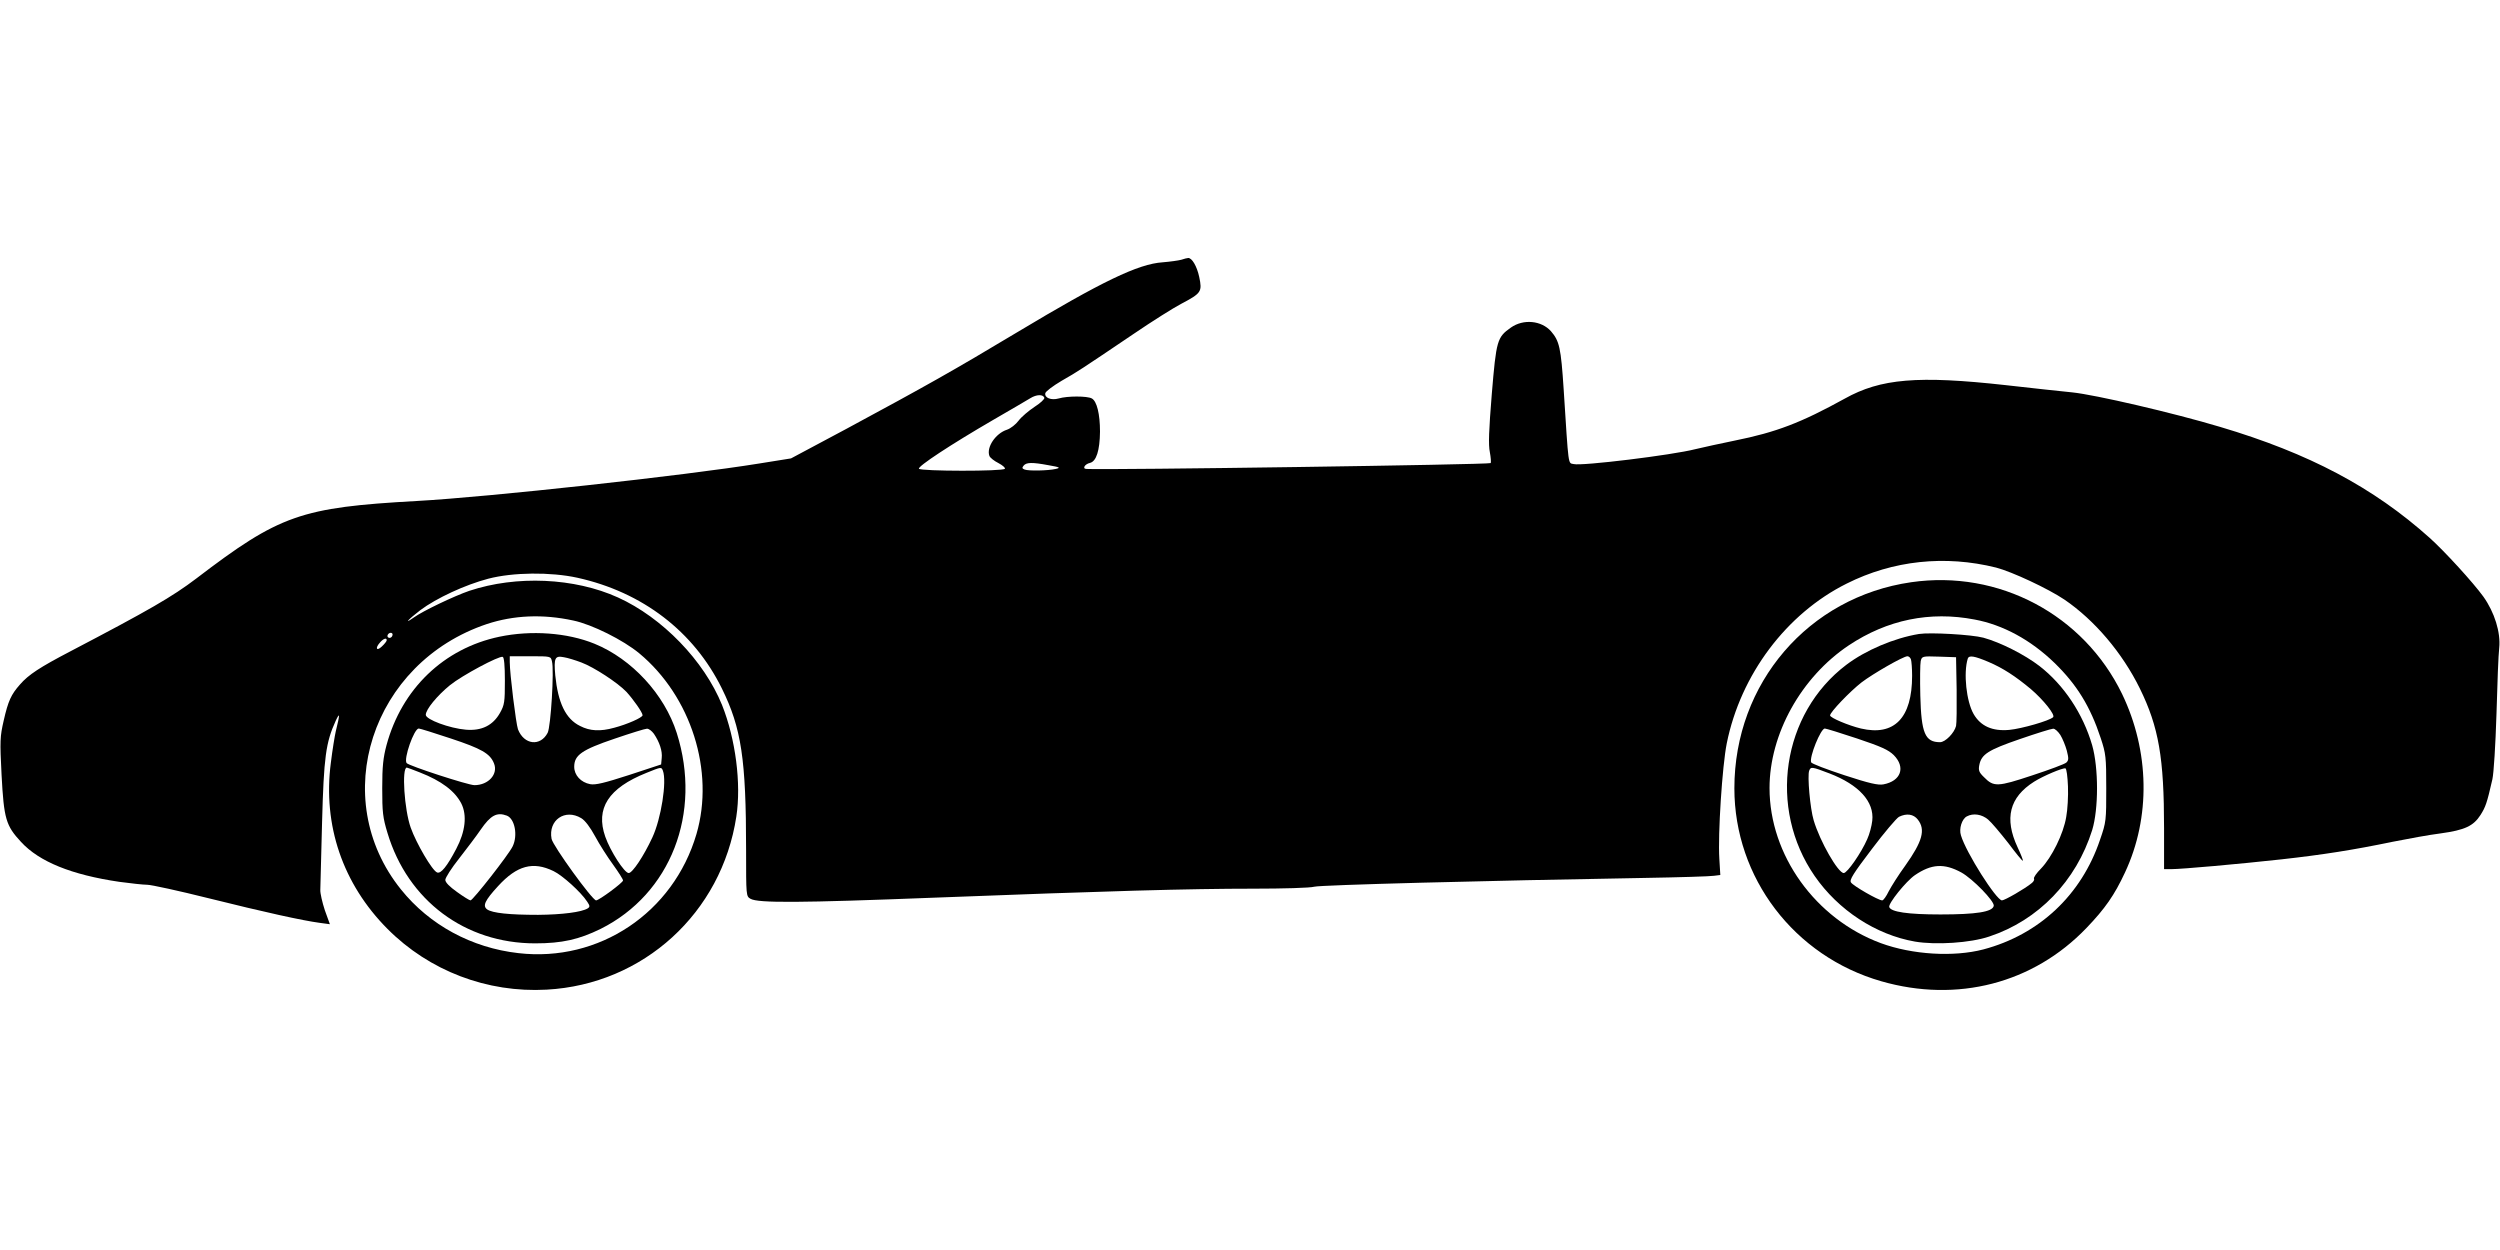 <?xml version="1.0" standalone="no"?>
<!DOCTYPE svg PUBLIC "-//W3C//DTD SVG 20010904//EN"
 "http://www.w3.org/TR/2001/REC-SVG-20010904/DTD/svg10.dtd">
<svg version="1.0" xmlns="http://www.w3.org/2000/svg"
 width="1280pt" height="640pt" viewBox="0 0 1280 640"
 preserveAspectRatio="xMidYMid meet">
<g transform="translate(0,640) scale(0.1,-0.1)"
fill="#000000" stroke="none">
<path d="M6048 5070 c-15 -4 -58 -10 -95 -13 -125 -8 -313 -99 -743 -357 -330
-198 -469 -276 -877 -496 l-283 -151 -162 -26 c-382 -62 -1388 -172 -1753
-192 -595 -33 -703 -71 -1130 -397 -124 -94 -240 -161 -645 -373 -155 -81
-214 -119 -258 -170 -45 -51 -60 -83 -83 -184 -19 -83 -20 -103 -11 -278 12
-226 22 -260 100 -344 93 -101 258 -168 503 -204 59 -8 123 -15 143 -15 20 0
162 -31 314 -69 289 -72 480 -114 569 -126 l52 -7 -26 72 c-13 40 -24 87 -23
104 0 17 4 173 9 346 9 334 19 408 70 520 22 47 22 34 0 -55 -5 -22 -17 -94
-25 -160 -42 -320 61 -621 290 -851 214 -215 510 -328 815 -311 495 27 896
393 971 886 26 169 -4 398 -73 571 -92 227 -306 448 -533 551 -223 101 -520
114 -761 34 -76 -26 -238 -103 -285 -137 -54 -38 -27 -9 34 38 83 62 230 130
348 161 126 33 319 35 456 5 334 -74 596 -275 740 -567 100 -203 124 -362 124
-827 0 -236 0 -237 23 -250 39 -22 249 -21 942 6 885 34 1302 46 1634 46 150
0 290 4 310 10 33 9 873 31 1691 45 179 3 339 8 356 11 l32 4 -5 83 c-8 124
15 477 38 591 71 352 305 664 614 818 237 119 504 147 765 82 81 -21 267 -108
350 -164 154 -105 296 -272 386 -455 97 -198 124 -355 124 -716 l0 -209 38 0
c52 0 344 26 562 50 215 24 367 48 570 90 80 16 190 36 246 43 124 17 168 38
204 94 26 41 33 60 61 183 7 31 16 175 21 335 4 154 10 306 14 338 8 79 -24
182 -81 262 -52 72 -199 233 -275 301 -289 259 -618 433 -1072 568 -240 72
-641 165 -758 177 -58 6 -211 22 -340 37 -450 50 -641 34 -825 -69 -223 -123
-350 -172 -564 -215 -69 -14 -160 -34 -202 -44 -117 -30 -581 -87 -622 -76
-29 7 -25 -23 -51 382 -14 215 -22 248 -65 298 -49 55 -141 64 -205 19 -71
-50 -75 -65 -98 -340 -15 -186 -18 -260 -10 -298 5 -27 7 -53 4 -56 -8 -8
-1952 -36 -2070 -30 -22 1 -8 25 19 31 32 8 50 63 51 160 0 90 -16 156 -42
170 -24 13 -125 13 -169 0 -39 -11 -74 3 -69 27 2 9 39 37 83 63 84 48 96 56
370 241 94 64 202 132 242 153 104 55 109 62 93 138 -12 56 -38 99 -57 97 -5
0 -20 -4 -35 -9z m-701 -707 c2 -6 -20 -27 -50 -46 -30 -20 -67 -51 -82 -71
-14 -19 -41 -40 -59 -46 -59 -19 -107 -91 -90 -135 4 -9 24 -25 46 -36 21 -11
36 -24 33 -29 -8 -14 -432 -13 -440 0 -7 12 163 124 380 250 88 51 174 101
190 111 32 20 66 21 72 2z m22 -345 c58 -10 63 -13 36 -19 -39 -9 -139 -11
-159 -3 -13 5 -14 9 -5 20 14 17 43 18 128 2z m-2434 -795 c96 -20 256 -100
338 -168 265 -220 387 -603 293 -925 -118 -403 -499 -658 -912 -610 -239 27
-455 144 -601 326 -376 467 -151 1161 440 1359 137 45 285 52 442 18z m-925
-71 c0 -13 -12 -22 -22 -16 -10 6 -1 24 13 24 5 0 9 -4 9 -8z m-30 -30 c0 -5
-11 -19 -25 -32 -28 -27 -36 -8 -8 22 17 19 33 24 33 10z"/>
<path d="M2557 3140 c-285 -60 -500 -267 -578 -555 -17 -64 -22 -108 -22 -220
0 -124 3 -151 27 -230 104 -346 397 -565 756 -565 138 0 225 20 335 74 359
179 520 593 390 1003 -63 198 -230 379 -421 457 -140 57 -324 70 -487 36z m28
-226 c0 -108 -2 -123 -25 -164 -36 -64 -94 -93 -175 -86 -83 7 -205 52 -205
76 0 28 59 99 124 152 62 50 251 151 270 145 7 -3 11 -44 11 -123z m241 100
c12 -45 -6 -335 -22 -366 -37 -71 -121 -62 -152 18 -10 28 -42 284 -42 344 l0
30 105 0 c105 0 105 0 111 -26z m151 -6 c64 -24 185 -103 230 -150 35 -38 83
-106 83 -120 0 -12 -80 -47 -145 -64 -72 -20 -125 -17 -175 9 -74 36 -113 119
-127 259 -8 90 -2 102 44 93 20 -3 61 -16 90 -27z m-669 -389 c157 -52 201
-77 221 -127 23 -55 -28 -112 -100 -112 -32 0 -336 99 -347 113 -17 20 38 177
62 177 6 0 80 -23 164 -51z m1040 24 c29 -43 44 -88 40 -124 l-3 -33 -164 -54
c-127 -41 -172 -52 -199 -47 -48 9 -82 46 -82 89 0 60 39 87 207 144 82 28
156 51 165 51 9 1 25 -11 36 -26z m-1198 -198 c110 -43 179 -95 212 -159 30
-60 21 -143 -26 -232 -47 -90 -79 -129 -98 -121 -25 9 -107 150 -135 229 -33
92 -47 308 -20 308 2 0 32 -11 67 -25z m1244 9 c21 -55 -9 -246 -54 -342 -44
-95 -102 -182 -121 -182 -22 0 -94 112 -120 186 -51 145 16 249 211 327 77 31
76 31 84 11z m-799 -230 c41 -16 57 -101 30 -157 -19 -41 -204 -277 -216 -277
-5 0 -36 19 -69 43 -38 27 -60 49 -60 62 0 11 32 61 71 110 39 50 89 116 110
147 51 74 83 91 134 72z m381 -13 c20 -12 46 -47 71 -93 22 -41 64 -107 92
-145 28 -39 51 -75 51 -81 0 -11 -123 -102 -138 -102 -19 0 -221 279 -228 315
-18 96 69 156 152 106z m-142 -271 c46 -22 141 -108 172 -156 15 -22 15 -27 3
-35 -31 -19 -130 -32 -254 -33 -147 0 -234 9 -261 28 -24 18 -12 45 56 119 97
106 179 128 284 77z"/>
<path d="M9785 3419 c-526 -76 -905 -517 -905 -1055 0 -458 306 -860 752 -988
389 -112 778 -11 1050 272 96 100 144 169 198 285 132 282 126 621 -15 914
-197 406 -631 637 -1080 572z m325 -191 c145 -27 287 -104 409 -222 114 -111
183 -222 237 -386 26 -79 28 -96 28 -255 0 -165 0 -173 -32 -265 -95 -282
-311 -485 -597 -561 -153 -40 -364 -27 -525 32 -335 124 -570 451 -570 794 0
277 162 568 406 731 197 131 415 176 644 132z"/>
<path d="M9825 3154 c-127 -21 -273 -83 -372 -158 -330 -250 -402 -734 -162
-1081 121 -175 313 -301 514 -336 107 -18 283 -7 380 26 251 83 445 284 527
545 33 108 33 318 0 434 -47 162 -145 309 -270 406 -77 59 -200 121 -287 145
-60 16 -272 28 -330 19z m-41 -130 c3 -9 6 -47 6 -84 0 -216 -91 -310 -262
-270 -63 15 -158 55 -158 67 0 17 102 123 161 169 59 45 214 134 235 134 7 0
15 -7 18 -16z m234 -154 c1 -91 0 -175 -3 -187 -9 -36 -55 -83 -82 -83 -77 0
-96 46 -101 238 -2 83 -1 164 2 177 6 25 8 26 94 23 l87 -3 3 -165z m163 141
c73 -31 138 -73 218 -140 63 -54 125 -131 113 -143 -18 -18 -161 -59 -224 -65
-87 -8 -147 19 -183 81 -37 64 -53 210 -30 284 6 18 33 14 106 -17z m-673
-392 c125 -42 160 -58 188 -85 62 -63 37 -133 -53 -150 -27 -5 -72 5 -200 47
-91 30 -168 59 -170 66 -10 27 49 173 70 173 6 0 81 -23 165 -51z m1041 18
c11 -18 26 -54 33 -80 10 -40 10 -49 -2 -61 -8 -8 -87 -37 -175 -66 -178 -59
-197 -60 -247 -9 -26 25 -29 35 -24 62 11 55 45 77 208 133 84 29 161 53 170
53 9 1 25 -14 37 -32z m-1182 -197 c151 -58 230 -145 219 -242 -3 -27 -14 -69
-26 -95 -30 -69 -102 -173 -120 -173 -29 0 -122 162 -154 270 -18 59 -33 228
-23 254 8 21 13 21 104 -14z m1221 -66 c2 -49 -2 -120 -9 -157 -14 -86 -74
-207 -129 -264 -23 -23 -39 -46 -36 -52 3 -5 -2 -15 -11 -22 -33 -28 -139 -89
-153 -89 -29 1 -184 245 -210 333 -11 34 5 84 30 97 33 18 77 11 109 -16 17
-14 63 -69 103 -120 39 -52 72 -93 75 -91 2 2 -10 33 -27 69 -69 148 -42 256
85 336 46 29 145 71 160 68 6 -2 11 -43 13 -92z m-769 -170 c41 -52 24 -112
-64 -236 -35 -48 -72 -107 -85 -132 -12 -25 -27 -46 -33 -46 -20 0 -150 75
-160 92 -9 13 12 46 107 171 64 85 127 159 139 165 39 19 74 14 96 -14z m223
-271 c58 -32 171 -148 166 -171 -6 -31 -90 -44 -273 -44 -168 0 -254 13 -262
38 -6 18 86 132 131 163 85 58 150 62 238 14z"/>
</g>
</svg>
